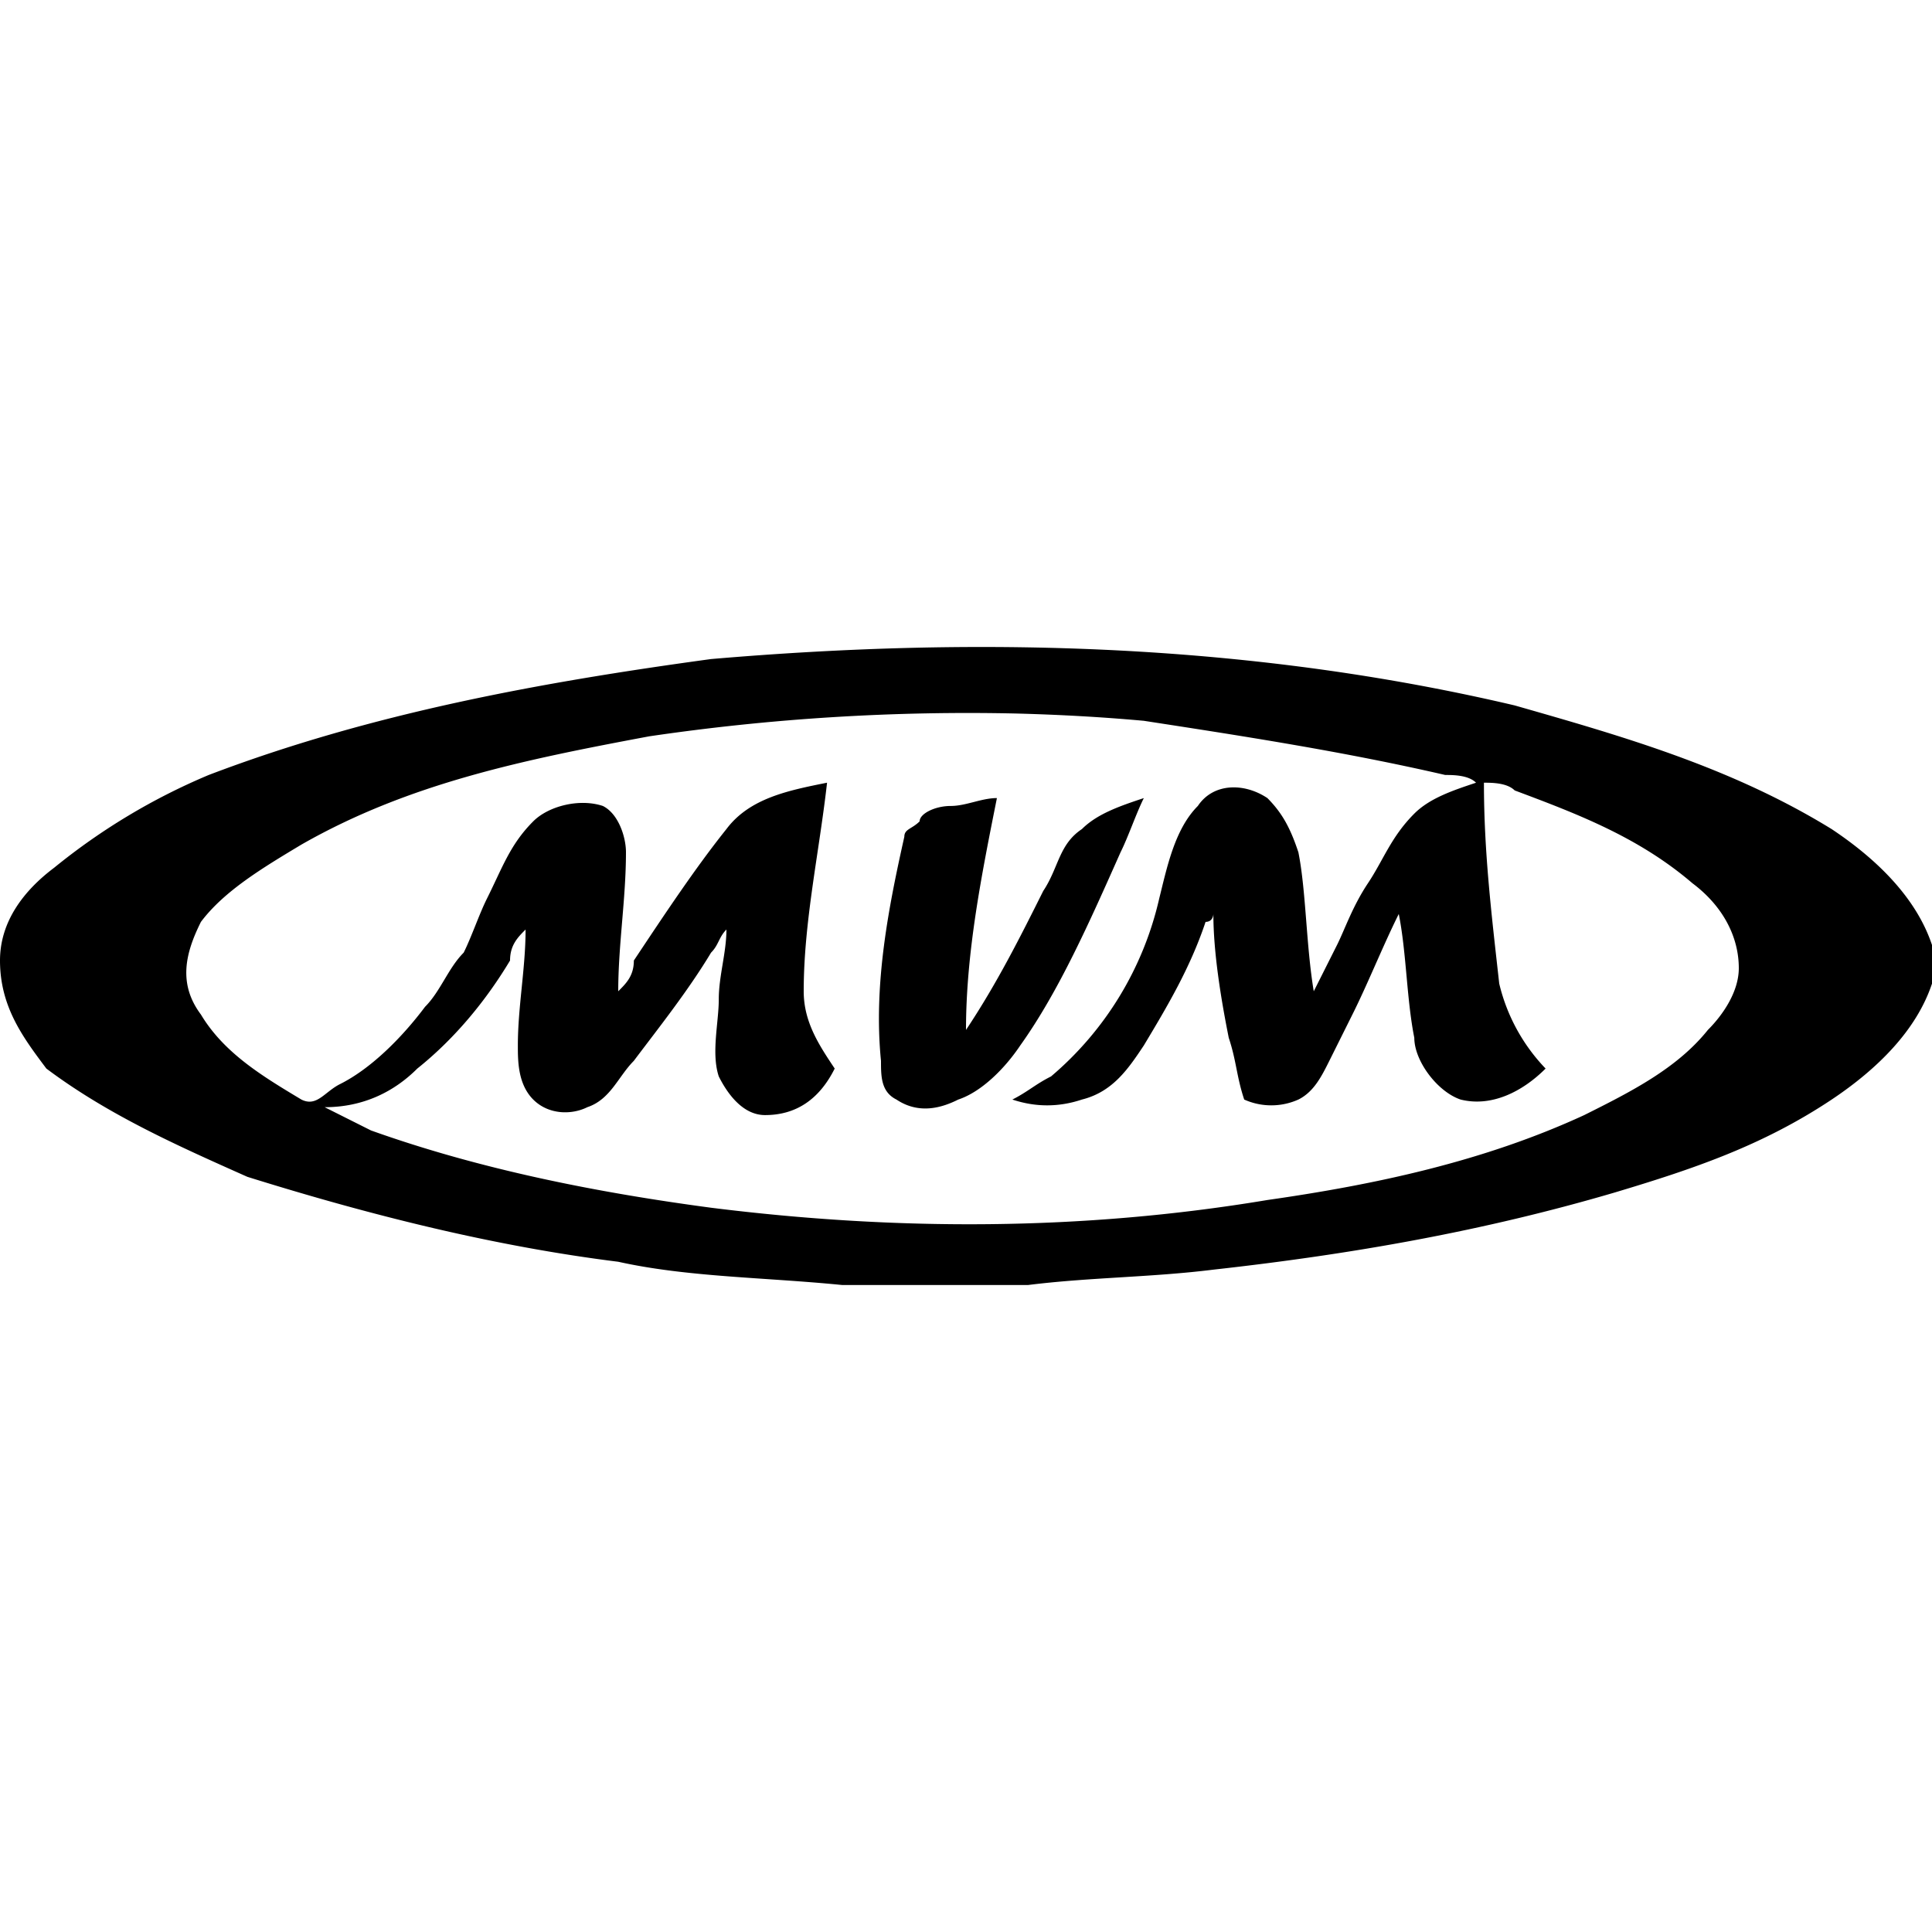 <svg xmlns="http://www.w3.org/2000/svg" fill="#000000" width="800px" height="800px" viewBox="0 0 24 24"><path d="M11.351 8.047c-.838.02-1.678.068-2.518.14-2.112.288-4.224.672-6.24 1.44a7.845 7.845 0 0 0-1.92 1.152C.29 11.067 0 11.452 0 11.932c0 .576.288.958.576 1.342.768.576 1.633.96 2.497 1.345 1.536.48 3.071.863 4.607 1.055.864.192 1.824.193 2.784.289h2.305c.768-.096 1.536-.095 2.304-.191 1.728-.192 3.36-.48 4.991-.96.96-.288 1.825-.577 2.69-1.153.575-.384 1.054-.864 1.246-1.44v-.48c-.192-.576-.67-1.056-1.247-1.44-1.248-.768-2.593-1.152-3.937-1.536-2.448-.576-4.95-.775-7.465-.716zm1.29.817c.518.014 1.04.042 1.568.09 1.248.192 2.496.385 3.744.673.096 0 .287 0 .383.096-.288.096-.575.192-.767.384-.288.288-.384.577-.576.865-.192.288-.288.575-.384.767l-.289.575c-.096-.576-.095-1.247-.191-1.727-.096-.288-.193-.48-.385-.673-.288-.192-.672-.19-.864.098-.288.288-.384.767-.48 1.151a4.086 4.086 0 0 1-1.344 2.209c-.192.096-.288.19-.48.287.288.096.576.096.864 0 .384-.096.577-.384.769-.672.288-.48.575-.96.767-1.535.096 0 .097-.098.097-.098 0 .48.095 1.058.191 1.538.096.288.096.479.192.767a.823.823 0 0 0 .673 0c.192-.096.288-.288.384-.48l.287-.576c.192-.384.384-.865.576-1.249.096.48.097 1.058.193 1.538 0 .288.287.67.575.767.384.096.768-.097 1.056-.385a2.286 2.286 0 0 1-.576-1.055c-.096-.864-.19-1.632-.19-2.496.095 0 .286 0 .382.096.768.288 1.536.577 2.208 1.153.384.288.576.671.576 1.055 0 .288-.192.575-.384.767-.384.48-.96.77-1.536 1.058-1.248.576-2.592.863-3.936 1.055-2.304.384-4.607.384-6.91.096-1.44-.192-2.881-.48-4.225-.96l-.576-.289c.48 0 .863-.192 1.151-.48.48-.384.864-.862 1.152-1.342 0-.192.097-.289.193-.385 0 .48-.096.96-.096 1.44 0 .192 0 .48.191.672.192.192.48.191.672.095.288-.096.385-.383.577-.575.288-.384.672-.865.96-1.345.096-.096.095-.19.191-.287 0 .288-.095.577-.095.865 0 .288-.096.672 0 .96.096.192.287.48.575.48.384 0 .673-.194.865-.578-.192-.288-.385-.576-.385-.96 0-.864.193-1.727.29-2.591-.48.096-.962.192-1.25.576-.384.48-.767 1.057-1.15 1.633 0 .192-.098.286-.194.382 0-.576.096-1.15.096-1.727 0-.192-.095-.48-.287-.575-.288-.096-.673-.001-.865.191-.288.288-.383.576-.575.96-.096.192-.193.48-.289.671-.192.192-.288.481-.48.673-.288.384-.672.768-1.056.96-.192.096-.288.288-.48.192-.48-.288-.96-.576-1.248-1.056-.288-.384-.192-.767 0-1.151.288-.384.768-.672 1.248-.96 1.344-.768 2.784-1.057 4.32-1.345a27.162 27.162 0 0 1 4.577-.283zm-.257 1.05c-.192 0-.383.098-.575.098-.192 0-.385.095-.385.191-.096.096-.19.095-.19.191-.193.864-.386 1.825-.29 2.785 0 .192 0 .384.192.48.288.192.576.096.768 0 .288-.096.577-.384.77-.672.48-.672.862-1.536 1.246-2.4.096-.192.193-.48.289-.673-.288.096-.577.193-.769.385-.288.192-.288.48-.48.768-.288.576-.576 1.151-.96 1.727 0-.96.192-1.92.384-2.88z"></path></svg>